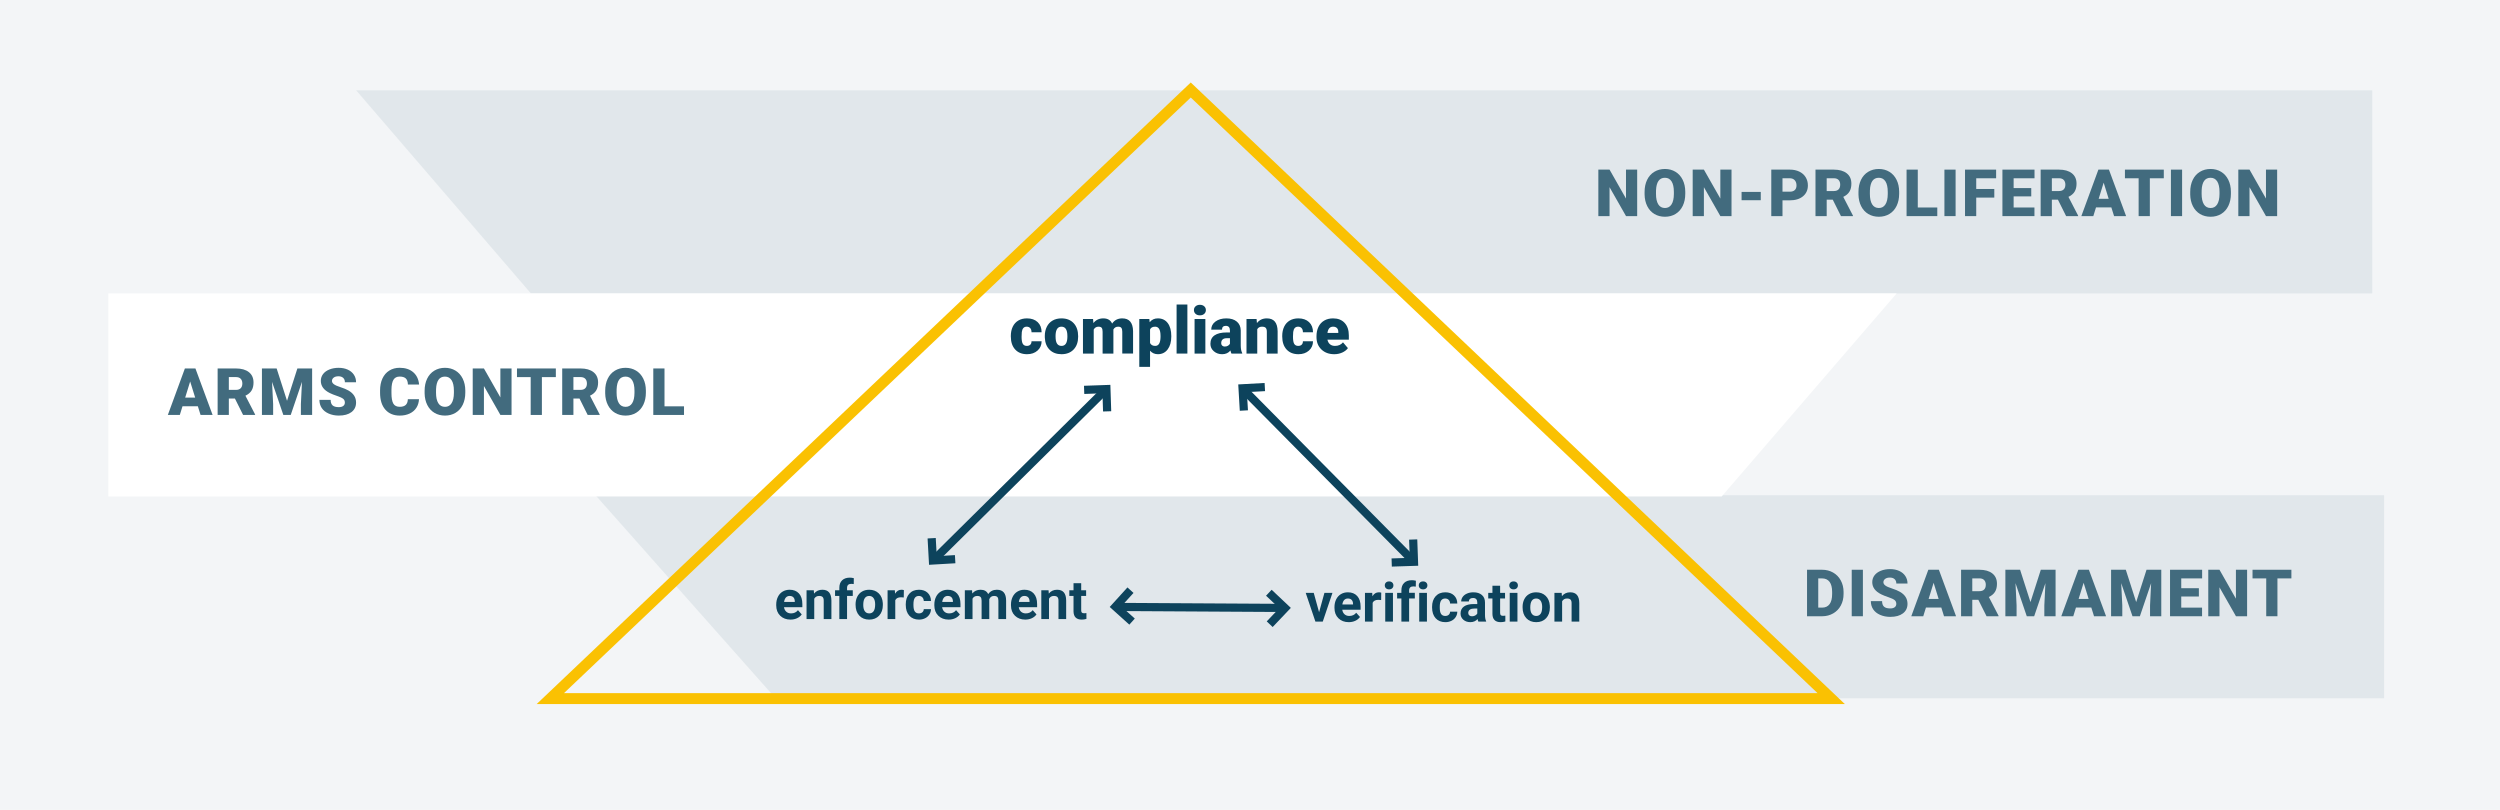 <?xml version="1.0" encoding="UTF-8"?>
<svg id="Ebene_2" data-name="Ebene 2" xmlns="http://www.w3.org/2000/svg" viewBox="0 0 1920 622.029">
  <defs>
    <style>
      .cls-1 {
        stroke: #0d435c;
        stroke-width: 6.278px;
      }

      .cls-1, .cls-2 {
        fill: none;
        stroke-miterlimit: 10;
      }

      .cls-3 {
        fill: #0d435c;
      }

      .cls-4 {
        fill: #fff;
      }

      .cls-5 {
        fill: #f3f5f7;
      }

      .cls-6, .cls-7 {
        fill: #426b7e;
      }

      .cls-2 {
        stroke: #fac102;
        stroke-width: 8.371px;
      }

      .cls-7 {
        opacity: .1;
      }
    </style>
  </defs>
  <rect class="cls-5" x="-6.774" y="-13.251" width="1937.32" height="649.17"/>
  <polygon class="cls-7" points="1831.003 536.272 595.624 536.272 457.343 380.331 1831.003 380.331 1831.003 536.272"/>
  <polygon class="cls-7" points="1821.875 225.326 407.723 225.326 273.539 69.386 1821.875 69.386 1821.875 225.326"/>
  <polygon class="cls-4" points="1322.26 381.266 83.208 381.266 83.208 225.326 1456.644 225.326 1322.26 381.266"/>
  <g>
    <path class="cls-6" d="M1257.349,165.977h-8.56l-12.654-22.219v22.219h-8.608v-35.707h8.608l12.63,22.219v-22.219h8.584v35.707Z"/>
    <path class="cls-6" d="M1294.287,148.859c0,3.482-.646,6.564-1.938,9.246-1.292,2.682-3.127,4.745-5.506,6.192-2.379,1.446-5.089,2.17-8.13,2.17s-5.738-.698-8.093-2.097c-2.354-1.397-4.19-3.396-5.506-5.996-1.316-2.6-2.007-5.583-2.072-8.951v-2.012c0-3.498.642-6.584,1.925-9.258,1.283-2.673,3.123-4.736,5.519-6.192,2.395-1.455,5.121-2.183,8.179-2.183,3.024,0,5.722.72,8.093,2.158,2.37,1.439,4.214,3.487,5.53,6.144,1.315,2.657,1.982,5.702,1.999,9.136v1.643ZM1285.531,147.363c0-3.547-.593-6.241-1.777-8.08-1.186-1.84-2.882-2.76-5.089-2.76-4.316,0-6.598,3.237-6.843,9.712l-.024,2.624c0,3.499.58,6.188,1.741,8.068,1.161,1.881,2.886,2.82,5.175,2.82,2.174,0,3.851-.923,5.027-2.771,1.178-1.848,1.774-4.505,1.79-7.971v-1.644Z"/>
    <path class="cls-6" d="M1329.804,165.977h-8.56l-12.654-22.219v22.219h-8.608v-35.707h8.608l12.63,22.219v-22.219h8.584v35.707Z"/>
    <path class="cls-6" d="M1352.271,153.764h-14.739v-6.377h14.739v6.377Z"/>
    <path class="cls-6" d="M1368.953,153.862v12.115h-8.608v-35.707h14.249c2.73,0,5.146.502,7.247,1.508,2.101,1.006,3.728,2.437,4.88,4.292,1.153,1.855,1.729,3.96,1.729,6.314,0,3.482-1.247,6.267-3.74,8.351-2.493,2.085-5.914,3.127-10.264,3.127h-5.493ZM1368.953,147.216h5.641c1.668,0,2.938-.417,3.813-1.251s1.312-2.011,1.312-3.531c0-1.668-.45-3-1.35-3.998-.898-.997-2.125-1.504-3.678-1.521h-5.739v10.301Z"/>
    <path class="cls-6" d="M1407.561,153.347h-4.66v12.63h-8.608v-35.707h14.053c4.234,0,7.545.938,9.933,2.816,2.387,1.879,3.58,4.533,3.58,7.962,0,2.483-.502,4.541-1.508,6.174-1.006,1.634-2.579,2.957-4.721,3.969l7.455,14.418v.368h-9.221l-6.303-12.63ZM1402.9,146.725h5.444c1.635,0,2.865-.43,3.691-1.29.825-.861,1.238-2.062,1.238-3.603,0-1.54-.417-2.749-1.251-3.626s-2.06-1.315-3.679-1.315h-5.444v9.834Z"/>
    <path class="cls-6" d="M1458.552,148.859c0,3.482-.646,6.564-1.938,9.246-1.292,2.682-3.127,4.745-5.506,6.192-2.379,1.446-5.089,2.17-8.13,2.17s-5.738-.698-8.093-2.097c-2.354-1.397-4.19-3.396-5.506-5.996-1.316-2.6-2.007-5.583-2.072-8.951v-2.012c0-3.498.642-6.584,1.925-9.258,1.283-2.673,3.123-4.736,5.519-6.192,2.395-1.455,5.121-2.183,8.179-2.183,3.024,0,5.722.72,8.093,2.158,2.37,1.439,4.214,3.487,5.53,6.144,1.315,2.657,1.982,5.702,1.999,9.136v1.643ZM1449.796,147.363c0-3.547-.593-6.241-1.777-8.08-1.186-1.84-2.882-2.76-5.089-2.76-4.316,0-6.598,3.237-6.843,9.712l-.024,2.624c0,3.499.58,6.188,1.741,8.068,1.161,1.881,2.886,2.82,5.175,2.82,2.174,0,3.851-.923,5.027-2.771,1.178-1.848,1.774-4.505,1.79-7.971v-1.644Z"/>
    <path class="cls-6" d="M1472.854,159.355h14.984v6.622h-23.593v-35.707h8.608v29.085Z"/>
    <path class="cls-6" d="M1501.896,165.977h-8.584v-35.707h8.584v35.707Z"/>
    <path class="cls-6" d="M1531.624,151.753h-13.881v14.225h-8.608v-35.707h23.887v6.646h-15.278v8.216h13.881v6.621Z"/>
    <path class="cls-6" d="M1560.004,150.821h-13.537v8.534h15.99v6.622h-24.599v-35.707h24.647v6.646h-16.039v7.529h13.537v6.376Z"/>
    <path class="cls-6" d="M1580.487,153.347h-4.66v12.63h-8.608v-35.707h14.053c4.234,0,7.545.938,9.933,2.816,2.387,1.879,3.58,4.533,3.58,7.962,0,2.483-.502,4.541-1.508,6.174-1.006,1.634-2.579,2.957-4.721,3.969l7.455,14.418v.368h-9.221l-6.303-12.63ZM1575.827,146.725h5.444c1.635,0,2.865-.43,3.691-1.29.825-.861,1.238-2.062,1.238-3.603,0-1.54-.417-2.749-1.251-3.626s-2.06-1.315-3.679-1.315h-5.444v9.834Z"/>
    <path class="cls-6" d="M1621.521,159.306h-11.796l-2.061,6.671h-9.196l13.096-35.707h8.093l13.194,35.707h-9.246l-2.084-6.671ZM1611.784,152.661h7.676l-3.85-12.385-3.826,12.385Z"/>
    <path class="cls-6" d="M1661.795,136.916h-10.718v29.062h-8.607v-29.062h-10.521v-6.646h29.847v6.646Z"/>
    <path class="cls-6" d="M1675.853,165.977h-8.584v-35.707h8.584v35.707Z"/>
    <path class="cls-6" d="M1713.331,148.859c0,3.482-.646,6.564-1.938,9.246-1.292,2.682-3.127,4.745-5.506,6.192-2.379,1.446-5.089,2.17-8.13,2.17s-5.738-.698-8.093-2.097c-2.354-1.397-4.19-3.396-5.506-5.996-1.316-2.6-2.007-5.583-2.072-8.951v-2.012c0-3.498.642-6.584,1.925-9.258,1.283-2.673,3.123-4.736,5.519-6.192,2.395-1.455,5.121-2.183,8.179-2.183,3.024,0,5.722.72,8.093,2.158,2.37,1.439,4.214,3.487,5.53,6.144,1.315,2.657,1.982,5.702,1.999,9.136v1.643ZM1704.575,147.363c0-3.547-.593-6.241-1.777-8.08-1.186-1.84-2.882-2.76-5.089-2.76-4.316,0-6.598,3.237-6.843,9.712l-.024,2.624c0,3.499.58,6.188,1.741,8.068,1.161,1.881,2.886,2.82,5.175,2.82,2.174,0,3.851-.923,5.027-2.771,1.178-1.848,1.774-4.505,1.79-7.971v-1.644Z"/>
    <path class="cls-6" d="M1748.848,165.977h-8.56l-12.654-22.219v22.219h-8.608v-35.707h8.608l12.63,22.219v-22.219h8.584v35.707Z"/>
  </g>
  <g>
    <path class="cls-3" d="M607.109,475.853c-3.243,0-5.883-.995-7.92-2.984-2.036-1.989-3.055-4.639-3.055-7.95v-.572c0-2.221.429-4.206,1.287-5.957s2.074-3.1,3.648-4.047c1.573-.946,3.368-1.42,5.385-1.42,3.024,0,5.405.954,7.143,2.861s2.606,4.612,2.606,8.113v2.411h-14.081c.19,1.444.766,2.603,1.727,3.475.96.872,2.177,1.308,3.647,1.308,2.275,0,4.054-.824,5.335-2.473l2.901,3.25c-.886,1.253-2.084,2.23-3.597,2.933-1.513.701-3.188,1.053-5.027,1.053ZM606.435,457.684c-1.172,0-2.122.396-2.851,1.19-.729.794-1.195,1.93-1.4,3.408h8.216v-.473c-.027-1.313-.382-2.33-1.062-3.048-.682-.719-1.648-1.078-2.902-1.078Z"/>
    <path class="cls-3" d="M624.992,453.331l.184,2.555c1.58-1.975,3.699-2.963,6.355-2.963,2.344,0,4.088.688,5.232,2.064s1.73,3.433,1.758,6.172v14.285h-5.906v-14.175c0-1.257-.273-2.168-.817-2.735-.546-.566-1.451-.85-2.719-.85-1.662,0-2.909.71-3.74,2.13v15.63h-5.906v-22.113h5.56Z"/>
    <path class="cls-3" d="M644.611,475.444v-17.78h-3.29v-4.333h3.29v-1.88c0-2.479.712-4.404,2.136-5.773s3.416-2.054,5.978-2.054c.818,0,1.819.135,3.005.405l-.062,4.54c-.49-.122-1.09-.184-1.799-.184-2.221,0-3.331,1.051-3.331,3.153v1.792h4.395v4.333h-4.395v17.78h-5.927Z"/>
    <path class="cls-3" d="M657.078,464.183c0-2.193.422-4.148,1.268-5.865.845-1.717,2.061-3.045,3.647-3.985s3.43-1.41,5.528-1.41c2.984,0,5.419.913,7.307,2.738,1.887,1.826,2.939,4.306,3.157,7.439l.041,1.512c0,3.393-.947,6.114-2.841,8.165s-4.435,3.076-7.623,3.076-5.732-1.022-7.633-3.066c-1.901-2.043-2.852-4.822-2.852-8.338v-.266ZM662.984,464.602c0,2.102.396,3.709,1.186,4.82.79,1.112,1.921,1.668,3.393,1.668,1.431,0,2.548-.549,3.352-1.647s1.206-2.854,1.206-5.271c0-2.061-.402-3.657-1.206-4.789-.804-1.133-1.935-1.699-3.393-1.699-1.444,0-2.562.563-3.352,1.688-.79,1.126-1.186,2.869-1.186,5.229Z"/>
    <path class="cls-3" d="M694.09,458.87c-.805-.109-1.513-.164-2.126-.164-2.234,0-3.698.757-4.394,2.269v14.47h-5.906v-22.113h5.579l.164,2.637c1.185-2.03,2.826-3.045,4.925-3.045.654,0,1.268.089,1.84.266l-.082,5.682Z"/>
    <path class="cls-3" d="M705.738,471.09c1.09,0,1.976-.299,2.657-.898.681-.6,1.035-1.396,1.062-2.392h5.538c-.014,1.499-.422,2.871-1.226,4.118-.805,1.247-1.904,2.214-3.301,2.902-1.396.688-2.939,1.032-4.629,1.032-3.161,0-5.654-1.005-7.48-3.015-1.825-2.01-2.738-4.786-2.738-8.328v-.389c0-3.406.906-6.124,2.719-8.154,1.812-2.03,4.298-3.045,7.459-3.045,2.766,0,4.983.787,6.652,2.36s2.517,3.669,2.544,6.284h-5.538c-.027-1.15-.382-2.085-1.062-2.804-.682-.72-1.581-1.079-2.698-1.079-1.376,0-2.415.502-3.116,1.504-.702,1.004-1.053,2.631-1.053,4.882v.614c0,2.279.348,3.917,1.043,4.912.694.997,1.75,1.494,3.167,1.494Z"/>
    <path class="cls-3" d="M728.547,475.853c-3.243,0-5.883-.995-7.92-2.984-2.036-1.989-3.055-4.639-3.055-7.95v-.572c0-2.221.429-4.206,1.287-5.957s2.074-3.1,3.648-4.047c1.573-.946,3.368-1.42,5.385-1.42,3.024,0,5.405.954,7.143,2.861s2.606,4.612,2.606,8.113v2.411h-14.081c.19,1.444.766,2.603,1.727,3.475.96.872,2.177,1.308,3.647,1.308,2.275,0,4.054-.824,5.335-2.473l2.901,3.25c-.886,1.253-2.084,2.23-3.597,2.933-1.513.701-3.188,1.053-5.027,1.053ZM727.872,457.684c-1.172,0-2.122.396-2.851,1.19-.729.794-1.195,1.93-1.4,3.408h8.216v-.473c-.027-1.313-.382-2.33-1.062-3.048-.682-.719-1.648-1.078-2.902-1.078Z"/>
    <path class="cls-3" d="M746.531,453.331l.185,2.474c1.566-1.921,3.685-2.882,6.355-2.882,2.848,0,4.803,1.124,5.865,3.372,1.554-2.248,3.768-3.372,6.643-3.372,2.397,0,4.183.698,5.354,2.095,1.171,1.396,1.757,3.498,1.757,6.305v14.122h-5.927v-14.134c0-1.257-.245-2.175-.735-2.755-.49-.581-1.355-.871-2.596-.871-1.771,0-2.997.847-3.679,2.54l.021,15.22h-5.906v-14.113c0-1.284-.252-2.213-.756-2.786s-1.362-.86-2.575-.86c-1.676,0-2.889.696-3.638,2.09v15.67h-5.906v-22.113h5.538Z"/>
    <path class="cls-3" d="M787.405,475.853c-3.243,0-5.883-.995-7.92-2.984-2.036-1.989-3.055-4.639-3.055-7.95v-.572c0-2.221.429-4.206,1.287-5.957s2.074-3.1,3.648-4.047c1.573-.946,3.368-1.42,5.385-1.42,3.024,0,5.405.954,7.143,2.861s2.606,4.612,2.606,8.113v2.411h-14.081c.19,1.444.766,2.603,1.727,3.475.96.872,2.177,1.308,3.647,1.308,2.275,0,4.054-.824,5.335-2.473l2.901,3.25c-.886,1.253-2.084,2.23-3.597,2.933-1.513.701-3.188,1.053-5.027,1.053ZM786.73,457.684c-1.172,0-2.122.396-2.851,1.19-.729.794-1.195,1.93-1.4,3.408h8.216v-.473c-.027-1.313-.382-2.33-1.062-3.048-.682-.719-1.648-1.078-2.902-1.078Z"/>
    <path class="cls-3" d="M805.288,453.331l.184,2.555c1.58-1.975,3.699-2.963,6.355-2.963,2.344,0,4.088.688,5.232,2.064s1.73,3.433,1.758,6.172v14.285h-5.906v-14.175c0-1.257-.273-2.168-.817-2.735-.546-.566-1.451-.85-2.719-.85-1.662,0-2.909.71-3.74,2.13v15.63h-5.906v-22.113h5.56Z"/>
    <path class="cls-3" d="M830.364,447.895v5.436h3.78v4.333h-3.78v11.036c0,.817.156,1.403.47,1.758s.913.531,1.799.531c.653,0,1.232-.048,1.737-.144v4.476c-1.158.354-2.351.532-3.577.532-4.142,0-6.253-2.092-6.335-6.274v-11.915h-3.229v-4.333h3.229v-5.436h5.906Z"/>
  </g>
  <g>
    <path class="cls-3" d="M1013.059,470.198l4.107-14.899h6.172l-7.459,22.113h-5.641l-7.46-22.113h6.172l4.108,14.899Z"/>
    <path class="cls-3" d="M1035.846,477.821c-3.243,0-5.883-.995-7.92-2.984-2.036-1.989-3.055-4.639-3.055-7.95v-.572c0-2.221.429-4.206,1.287-5.957s2.074-3.1,3.648-4.047c1.573-.946,3.368-1.42,5.385-1.42,3.024,0,5.405.954,7.143,2.861s2.606,4.612,2.606,8.113v2.411h-14.081c.19,1.444.766,2.603,1.727,3.475.96.872,2.177,1.308,3.647,1.308,2.275,0,4.054-.824,5.335-2.473l2.901,3.25c-.886,1.253-2.084,2.23-3.597,2.933-1.513.701-3.188,1.053-5.027,1.053ZM1035.171,459.652c-1.172,0-2.122.396-2.851,1.19-.729.794-1.195,1.93-1.4,3.408h8.216v-.473c-.027-1.313-.382-2.33-1.062-3.048-.682-.719-1.648-1.078-2.902-1.078Z"/>
    <path class="cls-3" d="M1060.718,460.838c-.805-.109-1.513-.164-2.126-.164-2.234,0-3.698.757-4.394,2.269v14.47h-5.906v-22.113h5.579l.164,2.637c1.185-2.03,2.826-3.045,4.925-3.045.654,0,1.268.089,1.84.266l-.082,5.682Z"/>
    <path class="cls-3" d="M1063.518,449.577c0-.886.297-1.614.889-2.187.593-.572,1.4-.858,2.422-.858,1.009,0,1.812.286,2.412.858s.899,1.301.899,2.187c0,.899-.304,1.635-.91,2.207s-1.406.858-2.401.858c-.994,0-1.795-.286-2.401-.858s-.909-1.308-.909-2.207ZM1069.792,477.412h-5.927v-22.113h5.927v22.113Z"/>
    <path class="cls-3" d="M1076.271,477.412v-17.78h-3.29v-4.333h3.29v-1.88c0-2.479.712-4.404,2.136-5.773s3.416-2.054,5.978-2.054c.818,0,1.819.135,3.005.405l-.062,4.54c-.49-.122-1.09-.184-1.799-.184-2.221,0-3.331,1.051-3.331,3.153v1.792h4.395v4.333h-4.395v17.78h-5.927Z"/>
    <path class="cls-3" d="M1089.616,449.577c0-.886.297-1.614.889-2.187.593-.572,1.4-.858,2.422-.858,1.009,0,1.812.286,2.412.858s.899,1.301.899,2.187c0,.899-.304,1.635-.91,2.207s-1.406.858-2.401.858c-.994,0-1.795-.286-2.401-.858s-.909-1.308-.909-2.207ZM1095.891,477.412h-5.927v-22.113h5.927v22.113Z"/>
    <path class="cls-3" d="M1109.951,473.058c1.09,0,1.976-.299,2.657-.898.681-.6,1.035-1.396,1.062-2.392h5.538c-.014,1.499-.422,2.871-1.226,4.118-.805,1.247-1.904,2.214-3.301,2.902-1.396.688-2.939,1.032-4.629,1.032-3.161,0-5.654-1.005-7.48-3.015-1.825-2.01-2.738-4.786-2.738-8.328v-.389c0-3.406.906-6.124,2.719-8.154,1.812-2.03,4.298-3.045,7.459-3.045,2.766,0,4.983.787,6.652,2.36s2.517,3.669,2.544,6.284h-5.538c-.027-1.15-.382-2.085-1.062-2.804-.682-.72-1.581-1.079-2.698-1.079-1.376,0-2.415.502-3.116,1.504-.702,1.004-1.053,2.631-1.053,4.882v.614c0,2.279.348,3.917,1.043,4.912.694.997,1.75,1.494,3.167,1.494Z"/>
    <path class="cls-3" d="M1135.396,477.412c-.272-.531-.47-1.192-.592-1.982-1.431,1.594-3.291,2.392-5.58,2.392-2.166,0-3.961-.627-5.385-1.881-1.424-1.253-2.136-2.834-2.136-4.741,0-2.343.868-4.142,2.605-5.396,1.737-1.253,4.248-1.887,7.531-1.9h2.718v-1.268c0-1.021-.262-1.839-.786-2.452-.525-.613-1.353-.92-2.483-.92-.995,0-1.774.239-2.34.716s-.849,1.131-.849,1.962h-5.906c0-1.28.396-2.466,1.186-3.556s1.907-1.945,3.352-2.565,3.065-.93,4.864-.93c2.725,0,4.888.685,6.488,2.054,1.602,1.369,2.401,3.294,2.401,5.773v9.585c.014,2.099.307,3.686.879,4.762v.348h-5.968ZM1130.512,473.304c.871,0,1.676-.194,2.411-.583.736-.388,1.28-.909,1.635-1.563v-3.801h-2.207c-2.956,0-4.53,1.021-4.721,3.065l-.021.348c0,.735.259,1.342.776,1.818.518.478,1.227.716,2.126.716Z"/>
    <path class="cls-3" d="M1152.093,449.863v5.436h3.78v4.333h-3.78v11.036c0,.817.156,1.403.47,1.758s.913.531,1.799.531c.653,0,1.232-.048,1.737-.144v4.476c-1.158.354-2.351.532-3.577.532-4.142,0-6.253-2.092-6.335-6.274v-11.915h-3.229v-4.333h3.229v-5.436h5.906Z"/>
    <path class="cls-3" d="M1159.123,449.577c0-.886.297-1.614.889-2.187.593-.572,1.4-.858,2.422-.858,1.009,0,1.812.286,2.412.858s.899,1.301.899,2.187c0,.899-.304,1.635-.91,2.207s-1.406.858-2.401.858c-.994,0-1.795-.286-2.401-.858s-.909-1.308-.909-2.207ZM1165.397,477.412h-5.927v-22.113h5.927v22.113Z"/>
    <path class="cls-3" d="M1169.342,466.151c0-2.193.422-4.148,1.268-5.865.845-1.717,2.061-3.045,3.647-3.985s3.43-1.41,5.528-1.41c2.984,0,5.419.913,7.307,2.738,1.887,1.826,2.939,4.306,3.157,7.439l.041,1.512c0,3.393-.947,6.114-2.841,8.165s-4.435,3.076-7.623,3.076-5.732-1.022-7.633-3.066c-1.901-2.043-2.852-4.822-2.852-8.338v-.266ZM1175.248,466.57c0,2.102.396,3.709,1.186,4.82.79,1.112,1.921,1.668,3.393,1.668,1.431,0,2.548-.549,3.352-1.647s1.206-2.854,1.206-5.271c0-2.061-.402-3.657-1.206-4.789-.804-1.133-1.935-1.699-3.393-1.699-1.444,0-2.562.563-3.352,1.688-.79,1.126-1.186,2.869-1.186,5.229Z"/>
    <path class="cls-3" d="M1199.364,455.298l.184,2.555c1.58-1.975,3.699-2.963,6.355-2.963,2.344,0,4.088.688,5.232,2.064s1.73,3.433,1.758,6.172v14.285h-5.906v-14.175c0-1.257-.273-2.168-.817-2.735-.546-.566-1.451-.85-2.719-.85-1.662,0-2.909.71-3.74,2.13v15.63h-5.906v-22.113h5.56Z"/>
  </g>
  <g>
    <path class="cls-3" d="M788.578,265.655c1.161,0,2.061-.314,2.698-.944.638-.629.948-1.508.932-2.637h7.75c0,2.911-1.043,5.298-3.127,7.161-2.085,1.864-4.771,2.796-8.057,2.796-3.858,0-6.899-1.21-9.123-3.629-2.224-2.42-3.335-5.771-3.335-10.056v-.343c0-2.682.494-5.048,1.483-7.101.989-2.051,2.416-3.629,4.279-4.732,1.864-1.104,4.071-1.655,6.622-1.655,3.449,0,6.188.956,8.216,2.869s3.041,4.504,3.041,7.774h-7.75c0-1.374-.335-2.429-1.006-3.164-.67-.735-1.569-1.104-2.697-1.104-2.142,0-3.393,1.365-3.752,4.096-.115.866-.172,2.06-.172,3.58,0,2.665.318,4.513.956,5.543s1.651,1.545,3.041,1.545Z"/>
    <path class="cls-3" d="M802.41,258.028c0-2.648.515-5.007,1.545-7.075s2.51-3.658,4.438-4.771c1.93-1.111,4.194-1.667,6.794-1.667,3.973,0,7.104,1.229,9.393,3.69s3.434,5.809,3.434,10.043v.294c0,4.137-1.149,7.419-3.446,9.847s-5.407,3.642-9.331,3.642c-3.776,0-6.81-1.132-9.099-3.396s-3.523-5.334-3.703-9.209l-.024-1.397ZM810.675,258.543c0,2.452.384,4.251,1.152,5.396s1.904,1.717,3.409,1.717c2.943,0,4.447-2.265,4.513-6.793v-.834c0-4.758-1.521-7.137-4.562-7.137-2.764,0-4.26,2.052-4.488,6.155l-.024,1.496Z"/>
    <path class="cls-3" d="M839.467,245.005l.27,3.114c1.88-2.403,4.406-3.604,7.578-3.604,3.352,0,5.616,1.332,6.793,3.997,1.799-2.665,4.398-3.997,7.799-3.997,5.379,0,8.143,3.253,8.289,9.76v17.266h-8.289v-16.75c0-1.357-.229-2.346-.687-2.968-.458-.621-1.292-.932-2.502-.932-1.635,0-2.853.728-3.653,2.183l.024.344v18.123h-8.29v-16.701c0-1.39-.221-2.395-.662-3.017-.441-.621-1.283-.932-2.525-.932-1.586,0-2.796.728-3.63,2.183v18.467h-8.265v-26.535h7.75Z"/>
    <path class="cls-3" d="M899.551,258.469c0,4.12-.928,7.41-2.783,9.871-1.856,2.461-4.361,3.69-7.517,3.69-2.437,0-4.439-.891-6.009-2.673v12.385h-8.265v-36.737h7.726l.245,2.452c1.585-1.962,3.67-2.942,6.253-2.942,3.271,0,5.812,1.205,7.628,3.617,1.814,2.411,2.722,5.727,2.722,9.944v.393ZM891.286,257.954c0-4.708-1.373-7.062-4.12-7.062-1.962,0-3.271.703-3.924,2.109v10.447c.72,1.471,2.044,2.207,3.973,2.207,2.633,0,3.989-2.272,4.071-6.818v-.883Z"/>
    <path class="cls-3" d="M911.911,271.541h-8.289v-37.67h8.289v37.67Z"/>
    <path class="cls-3" d="M916.938,238.138c0-1.184.426-2.154,1.275-2.911.851-.757,1.954-1.135,3.312-1.135,1.356,0,2.46.378,3.311,1.135.85.757,1.275,1.728,1.275,2.911,0,1.185-.426,2.155-1.275,2.912-.851.756-1.954,1.135-3.311,1.135-1.357,0-2.461-.379-3.312-1.135-.85-.757-1.275-1.728-1.275-2.912ZM925.719,271.541h-8.289v-26.535h8.289v26.535Z"/>
    <path class="cls-3" d="M945.756,271.541c-.295-.539-.557-1.332-.785-2.379-1.521,1.913-3.646,2.869-6.376,2.869-2.502,0-4.628-.756-6.377-2.269-1.749-1.512-2.624-3.412-2.624-5.701,0-2.878,1.062-5.053,3.188-6.524,2.125-1.471,5.215-2.207,9.27-2.207h2.551v-1.404c0-2.448-1.055-3.672-3.163-3.672-1.962,0-2.943.97-2.943,2.908h-8.265c0-2.563,1.092-4.646,3.274-6.246,2.183-1.601,4.966-2.4,8.351-2.4,3.384,0,6.057.825,8.02,2.477,1.962,1.651,2.967,3.916,3.016,6.793v11.747c.033,2.437.409,4.301,1.129,5.592v.417h-8.265ZM940.581,266.145c1.029,0,1.884-.221,2.562-.662s1.165-.939,1.459-1.496v-4.242h-2.403c-2.878,0-4.316,1.291-4.316,3.875,0,.752.254,1.36.761,1.826.507.467,1.152.699,1.938.699Z"/>
    <path class="cls-3" d="M965.057,245.005l.27,3.114c1.831-2.403,4.356-3.604,7.578-3.604,2.763,0,4.827.825,6.192,2.477s2.072,4.137,2.121,7.455v17.094h-8.289v-16.75c0-1.341-.27-2.326-.81-2.955-.539-.63-1.521-.944-2.942-.944-1.619,0-2.82.638-3.605,1.913v18.736h-8.265v-26.535h7.75Z"/>
    <path class="cls-3" d="M997.011,265.655c1.161,0,2.061-.314,2.698-.944.638-.629.948-1.508.932-2.637h7.75c0,2.911-1.043,5.298-3.127,7.161-2.085,1.864-4.771,2.796-8.057,2.796-3.858,0-6.899-1.21-9.123-3.629-2.224-2.42-3.335-5.771-3.335-10.056v-.343c0-2.682.494-5.048,1.483-7.101.989-2.051,2.416-3.629,4.279-4.732,1.864-1.104,4.071-1.655,6.622-1.655,3.449,0,6.188.956,8.216,2.869s3.041,4.504,3.041,7.774h-7.75c0-1.374-.335-2.429-1.006-3.164-.67-.735-1.569-1.104-2.697-1.104-2.142,0-3.393,1.365-3.752,4.096-.115.866-.172,2.06-.172,3.58,0,2.665.318,4.513.956,5.543s1.651,1.545,3.041,1.545Z"/>
    <path class="cls-3" d="M1024.724,272.031c-4.071,0-7.366-1.214-9.884-3.642s-3.776-5.587-3.776-9.479v-.687c0-2.714.503-5.109,1.508-7.186,1.006-2.076,2.473-3.683,4.402-4.819,1.929-1.137,4.219-1.704,6.867-1.704,3.728,0,6.67,1.156,8.828,3.47s3.237,5.539,3.237,9.675v3.213h-16.431c.294,1.488.939,2.657,1.938,3.507.997.851,2.288,1.275,3.874,1.275,2.616,0,4.66-.916,6.132-2.747l3.776,4.464c-1.03,1.422-2.489,2.555-4.378,3.396-1.888.842-3.92,1.263-6.094,1.263ZM1023.792,250.891c-2.42,0-3.859,1.603-4.316,4.807h8.338v-.638c.032-1.324-.303-2.35-1.006-3.078-.703-.727-1.708-1.091-3.016-1.091Z"/>
  </g>
  <g>
    <path class="cls-6" d="M151.954,312.012h-11.796l-2.06,6.671h-9.197l13.096-35.707h8.093l13.194,35.707h-9.246l-2.084-6.671ZM142.218,305.367h7.676l-3.851-12.385-3.826,12.385Z"/>
    <path class="cls-6" d="M180.407,306.053h-4.66v12.63h-8.607v-35.707h14.052c4.234,0,7.545.938,9.933,2.816,2.387,1.879,3.58,4.533,3.58,7.962,0,2.483-.502,4.541-1.508,6.174-1.006,1.634-2.579,2.957-4.721,3.969l7.455,14.418v.368h-9.221l-6.303-12.63ZM175.747,299.431h5.444c1.635,0,2.865-.43,3.691-1.29.825-.861,1.238-2.062,1.238-3.603,0-1.54-.417-2.749-1.251-3.626s-2.06-1.315-3.679-1.315h-5.444v9.834Z"/>
    <path class="cls-6" d="M212.466,282.976l7.97,24.843,7.946-24.843h11.33v35.707h-8.633v-8.338l.834-17.069-8.633,25.407h-5.689l-8.657-25.432.834,17.094v8.338h-8.608v-35.707h11.307Z"/>
    <path class="cls-6" d="M264.854,309.192c0-1.259-.445-2.239-1.336-2.942-.892-.703-2.457-1.431-4.697-2.183-2.239-.752-4.07-1.479-5.493-2.183-4.627-2.272-6.94-5.396-6.94-9.369,0-1.978.576-3.723,1.729-5.235,1.152-1.513,2.783-2.689,4.893-3.531,2.108-.843,4.479-1.264,7.111-1.264,2.567,0,4.868.458,6.904,1.374,2.035.915,3.617,2.219,4.745,3.911s1.692,3.626,1.692,5.8h-8.584c0-1.455-.445-2.583-1.336-3.384-.892-.801-2.097-1.202-3.617-1.202-1.537,0-2.751.34-3.643,1.018-.891.679-1.336,1.542-1.336,2.588,0,.916.49,1.745,1.471,2.489.981.744,2.706,1.513,5.175,2.305,2.469.794,4.496,1.647,6.082,2.563,3.858,2.224,5.788,5.289,5.788,9.196,0,3.123-1.178,5.575-3.531,7.357-2.354,1.782-5.584,2.673-9.688,2.673-2.894,0-5.514-.519-7.86-1.557-2.346-1.038-4.111-2.461-5.297-4.268s-1.778-3.887-1.778-6.241h8.633c0,1.912.494,3.322,1.483,4.23.989.907,2.596,1.36,4.819,1.36,1.423,0,2.546-.306,3.372-.919.825-.613,1.238-1.476,1.238-2.588Z"/>
    <path class="cls-6" d="M321.785,306.592c-.114,2.485-.784,4.681-2.011,6.585-1.226,1.905-2.947,3.381-5.162,4.427-2.216,1.047-4.745,1.569-7.591,1.569-4.692,0-8.387-1.528-11.085-4.586-2.697-3.057-4.046-7.373-4.046-12.949v-1.766c0-3.498.608-6.56,1.827-9.184,1.218-2.625,2.971-4.651,5.26-6.082s4.938-2.146,7.946-2.146c4.332,0,7.814,1.141,10.447,3.421,2.632,2.281,4.128,5.425,4.488,9.43h-8.584c-.065-2.174-.613-3.735-1.643-4.684-1.03-.948-2.6-1.423-4.709-1.423-2.142,0-3.712.802-4.709,2.403-.997,1.603-1.521,4.161-1.569,7.677v2.525c0,3.81.479,6.532,1.435,8.167.957,1.635,2.604,2.452,4.941,2.452,1.979,0,3.491-.466,4.537-1.397,1.047-.933,1.603-2.412,1.668-4.439h8.559Z"/>
    <path class="cls-6" d="M357.352,301.565c0,3.482-.646,6.564-1.938,9.246-1.292,2.682-3.127,4.745-5.506,6.192-2.379,1.446-5.089,2.17-8.13,2.17s-5.738-.698-8.093-2.097c-2.354-1.397-4.19-3.396-5.506-5.996-1.316-2.6-2.007-5.583-2.072-8.951v-2.012c0-3.498.642-6.584,1.925-9.258,1.283-2.673,3.123-4.736,5.519-6.192,2.395-1.455,5.121-2.183,8.179-2.183,3.024,0,5.722.72,8.093,2.158,2.37,1.439,4.214,3.487,5.53,6.144,1.315,2.657,1.982,5.702,1.999,9.136v1.643ZM348.596,300.069c0-3.547-.593-6.241-1.777-8.08-1.186-1.84-2.882-2.76-5.089-2.76-4.316,0-6.598,3.237-6.843,9.712l-.024,2.624c0,3.499.58,6.188,1.741,8.068,1.161,1.881,2.886,2.82,5.175,2.82,2.174,0,3.851-.923,5.027-2.771,1.178-1.848,1.774-4.505,1.79-7.971v-1.644Z"/>
    <path class="cls-6" d="M392.867,318.683h-8.56l-12.654-22.219v22.219h-8.608v-35.707h8.608l12.63,22.219v-22.219h8.584v35.707Z"/>
    <path class="cls-6" d="M426.888,289.622h-10.718v29.062h-8.607v-29.062h-10.521v-6.646h29.847v6.646Z"/>
    <path class="cls-6" d="M445.041,306.053h-4.66v12.63h-8.608v-35.707h14.053c4.234,0,7.545.938,9.933,2.816,2.387,1.879,3.58,4.533,3.58,7.962,0,2.483-.502,4.541-1.508,6.174-1.006,1.634-2.579,2.957-4.721,3.969l7.455,14.418v.368h-9.221l-6.303-12.63ZM440.381,299.431h5.444c1.635,0,2.865-.43,3.691-1.29.825-.861,1.238-2.062,1.238-3.603,0-1.54-.417-2.749-1.251-3.626s-2.06-1.315-3.679-1.315h-5.444v9.834Z"/>
    <path class="cls-6" d="M496.032,301.565c0,3.482-.646,6.564-1.938,9.246-1.292,2.682-3.127,4.745-5.506,6.192-2.379,1.446-5.089,2.17-8.13,2.17s-5.738-.698-8.093-2.097c-2.354-1.397-4.19-3.396-5.506-5.996-1.316-2.6-2.007-5.583-2.072-8.951v-2.012c0-3.498.642-6.584,1.925-9.258,1.283-2.673,3.123-4.736,5.519-6.192,2.395-1.455,5.121-2.183,8.179-2.183,3.024,0,5.722.72,8.093,2.158,2.37,1.439,4.214,3.487,5.53,6.144,1.315,2.657,1.982,5.702,1.999,9.136v1.643ZM487.276,300.069c0-3.547-.593-6.241-1.777-8.08-1.186-1.84-2.882-2.76-5.089-2.76-4.316,0-6.598,3.237-6.843,9.712l-.024,2.624c0,3.499.58,6.188,1.741,8.068,1.161,1.881,2.886,2.82,5.175,2.82,2.174,0,3.851-.923,5.027-2.771,1.178-1.848,1.774-4.505,1.79-7.971v-1.644Z"/>
    <path class="cls-6" d="M510.335,312.061h14.984v6.622h-23.593v-35.707h8.608v29.085Z"/>
  </g>
  <g>
    <path class="cls-6" d="M1387.804,473.273v-35.707h11.502c3.155,0,5.992.715,8.511,2.146,2.518,1.431,4.483,3.45,5.897,6.058s2.13,5.53,2.146,8.768v1.643c0,3.271-.691,6.201-2.072,8.792-1.382,2.592-3.328,4.619-5.837,6.082-2.51,1.464-5.31,2.204-8.399,2.22h-11.748ZM1396.412,444.212v22.439h2.992c2.469,0,4.365-.878,5.689-2.636s1.986-4.369,1.986-7.836v-1.545c0-3.449-.662-6.049-1.986-7.799-1.324-1.749-3.254-2.624-5.788-2.624h-2.894Z"/>
    <path class="cls-6" d="M1430.703,473.273h-8.584v-35.707h8.584v35.707Z"/>
    <path class="cls-6" d="M1456.36,463.782c0-1.259-.445-2.239-1.336-2.942-.892-.703-2.457-1.431-4.697-2.183-2.239-.752-4.07-1.479-5.493-2.183-4.627-2.272-6.94-5.396-6.94-9.369,0-1.978.576-3.723,1.729-5.235,1.152-1.513,2.783-2.689,4.893-3.531,2.108-.843,4.479-1.264,7.111-1.264,2.567,0,4.868.458,6.904,1.374,2.035.915,3.617,2.219,4.745,3.911s1.692,3.626,1.692,5.8h-8.584c0-1.455-.445-2.583-1.336-3.384-.892-.801-2.097-1.202-3.617-1.202-1.537,0-2.751.34-3.643,1.018-.891.679-1.336,1.542-1.336,2.588,0,.916.49,1.745,1.471,2.489.981.744,2.706,1.513,5.175,2.305,2.469.794,4.496,1.647,6.082,2.563,3.858,2.224,5.788,5.289,5.788,9.196,0,3.123-1.178,5.575-3.531,7.357-2.354,1.782-5.584,2.673-9.688,2.673-2.894,0-5.514-.519-7.86-1.557-2.346-1.038-4.111-2.461-5.297-4.268s-1.778-3.887-1.778-6.241h8.633c0,1.912.494,3.322,1.483,4.23.989.907,2.596,1.36,4.819,1.36,1.423,0,2.546-.306,3.372-.919.825-.613,1.238-1.476,1.238-2.588Z"/>
    <path class="cls-6" d="M1490.92,466.602h-11.796l-2.061,6.671h-9.196l13.096-35.707h8.093l13.194,35.707h-9.246l-2.084-6.671ZM1481.184,459.957h7.676l-3.85-12.385-3.826,12.385Z"/>
    <path class="cls-6" d="M1519.374,460.643h-4.66v12.63h-8.608v-35.707h14.053c4.234,0,7.545.938,9.933,2.816,2.387,1.879,3.58,4.533,3.58,7.962,0,2.483-.502,4.541-1.508,6.174-1.006,1.634-2.579,2.957-4.721,3.969l7.455,14.418v.368h-9.221l-6.303-12.63ZM1514.714,454.021h5.444c1.635,0,2.865-.43,3.691-1.29.825-.861,1.238-2.062,1.238-3.603,0-1.54-.417-2.749-1.251-3.626s-2.06-1.315-3.679-1.315h-5.444v9.834Z"/>
    <path class="cls-6" d="M1551.433,437.566l7.97,24.843,7.946-24.843h11.33v35.707h-8.633v-8.338l.834-17.069-8.633,25.407h-5.689l-8.657-25.432.834,17.094v8.338h-8.608v-35.707h11.307Z"/>
    <path class="cls-6" d="M1606.127,466.602h-11.796l-2.061,6.671h-9.196l13.096-35.707h8.093l13.194,35.707h-9.246l-2.084-6.671ZM1596.391,459.957h7.676l-3.85-12.385-3.826,12.385Z"/>
    <path class="cls-6" d="M1632.618,437.566l7.97,24.843,7.946-24.843h11.33v35.707h-8.633v-8.338l.834-17.069-8.633,25.407h-5.689l-8.657-25.432.834,17.094v8.338h-8.608v-35.707h11.307Z"/>
    <path class="cls-6" d="M1688.734,458.117h-13.537v8.534h15.99v6.622h-24.599v-35.707h24.647v6.646h-16.039v7.529h13.537v6.376Z"/>
    <path class="cls-6" d="M1725.771,473.273h-8.56l-12.654-22.219v22.219h-8.608v-35.707h8.608l12.63,22.219v-22.219h8.584v35.707Z"/>
    <path class="cls-6" d="M1759.792,444.212h-10.718v29.062h-8.607v-29.062h-10.521v-6.646h29.847v6.646Z"/>
  </g>
  <line class="cls-1" x1="716.671" y1="430.454" x2="849.703" y2="298.813"/>
  <polyline class="cls-1" points="832.614 299.422 849.725 298.813 850.281 315.925"/>
  <polyline class="cls-1" points="733.562 429.453 716.469 430.454 715.522 413.359"/>
  <line class="cls-1" x1="954.292" y1="298.403" x2="1085.933" y2="431.435"/>
  <polyline class="cls-1" points="1085.323 414.346 1085.933 431.457 1068.82 432.013"/>
  <polyline class="cls-1" points="955.293 315.294 954.292 298.201 971.387 297.254"/>
  <line class="cls-1" x1="859.507" y1="466.139" x2="983.184" y2="466.871"/>
  <polyline class="cls-1" points="974.469 455.223 986.921 466.975 975.13 479.39"/>
  <polyline class="cls-1" points="869.42 477.395 856.702 465.932 868.206 453.25"/>
  <polygon class="cls-2" points="422.637 536.53 914.502 69.127 1406.367 536.53 422.637 536.53"/>
</svg>